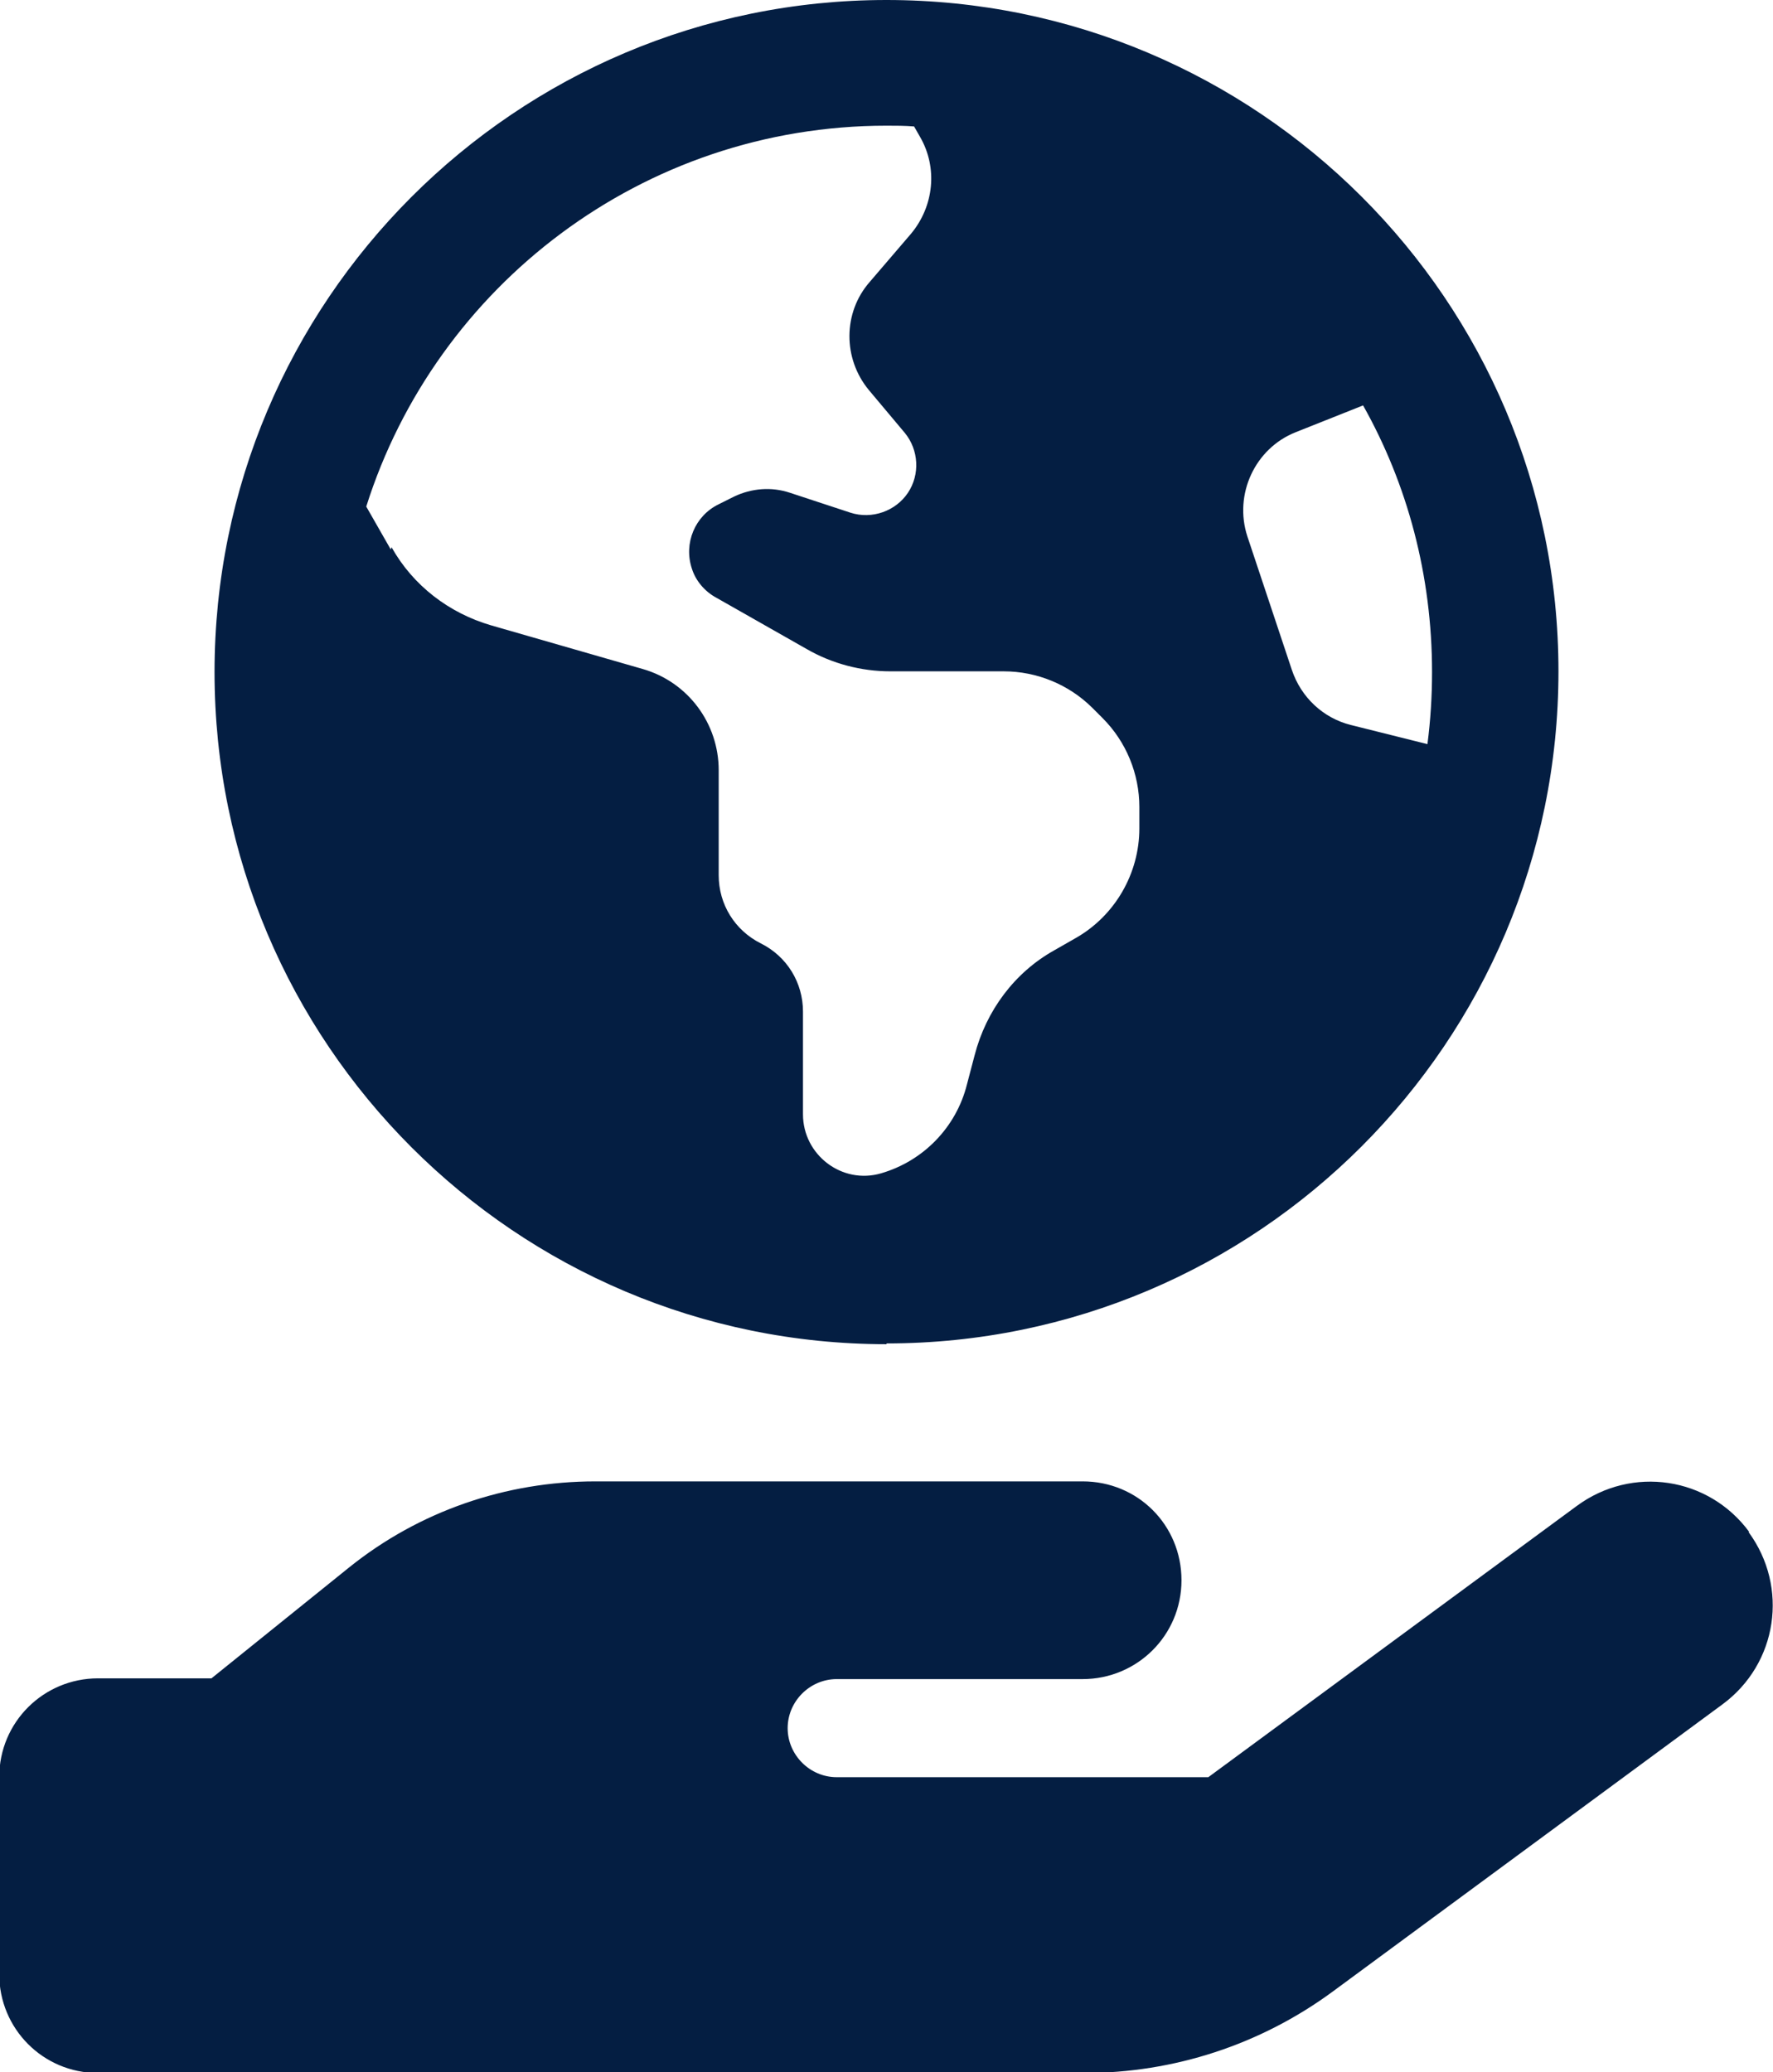 <?xml version="1.0" encoding="UTF-8"?>
<svg id="Layer_2" data-name="Layer 2" xmlns="http://www.w3.org/2000/svg" viewBox="0 0 23.14 27.04">
  <defs>
    <style>
      .cls-1 {
        fill: #041e42;
        stroke-width: 0px;
      }
    </style>
  </defs>
  <g id="Layer_1-2" data-name="Layer 1">
    <g>
      <path class="cls-1" d="M11.57,17.53c4.84,0,8.77-3.93,8.77-8.77S16.41,0,11.57,0,2.8,3.93,2.8,8.77s3.93,8.77,8.77,8.77ZM16.91,5.64l.88-.35c.58,1.03.9,2.22.9,3.48h0c0,.32-.02.63-.06.94l-1-.25c-.36-.09-.65-.36-.77-.72l-.58-1.74c-.18-.55.1-1.15.63-1.36ZM5.1,7.17l-.32-.56c.91-2.88,3.61-4.97,6.79-4.97.12,0,.24,0,.36.01l.08.14c.23.4.18.9-.12,1.26l-.54.63c-.35.4-.35,1-.01,1.41l.47.56c.18.22.2.54.04.78-.16.24-.47.35-.75.26l-.79-.26c-.24-.08-.5-.06-.73.05l-.2.1c-.31.15-.46.51-.35.84.05.16.17.3.32.38l1.18.67c.33.19.71.29,1.09.29h1.48c.43,0,.85.17,1.16.48l.13.13c.31.31.48.73.48,1.16v.28c0,.59-.32,1.14-.83,1.43l-.28.16c-.52.29-.89.79-1.04,1.37l-.1.38c-.14.56-.57,1-1.12,1.16-.51.15-1.02-.24-1.02-.77v-1.34c0-.38-.21-.72-.55-.89s-.55-.51-.55-.89v-1.37c0-.61-.4-1.15-.99-1.32l-1.98-.57c-.55-.16-1.02-.52-1.3-1.02Z"/>
      <path class="cls-1" d="M22.83,19.99c-.53-.72-1.53-.87-2.25-.34l-4.81,3.54h-4.85c-.35,0-.64-.29-.64-.64s.29-.64.64-.64h3.21c.71,0,1.29-.57,1.29-1.29s-.57-1.29-1.29-1.29h-6.36c-1.17,0-2.3.39-3.21,1.12l-1.8,1.45h-1.48c-.71,0-1.29.57-1.29,1.29v2.57c0,.71.57,1.29,1.29,1.29h12.87c1.17,0,2.3-.37,3.24-1.06l5.09-3.75c.72-.53.87-1.53.34-2.25Z"/>
    </g>
  </g>
</svg>